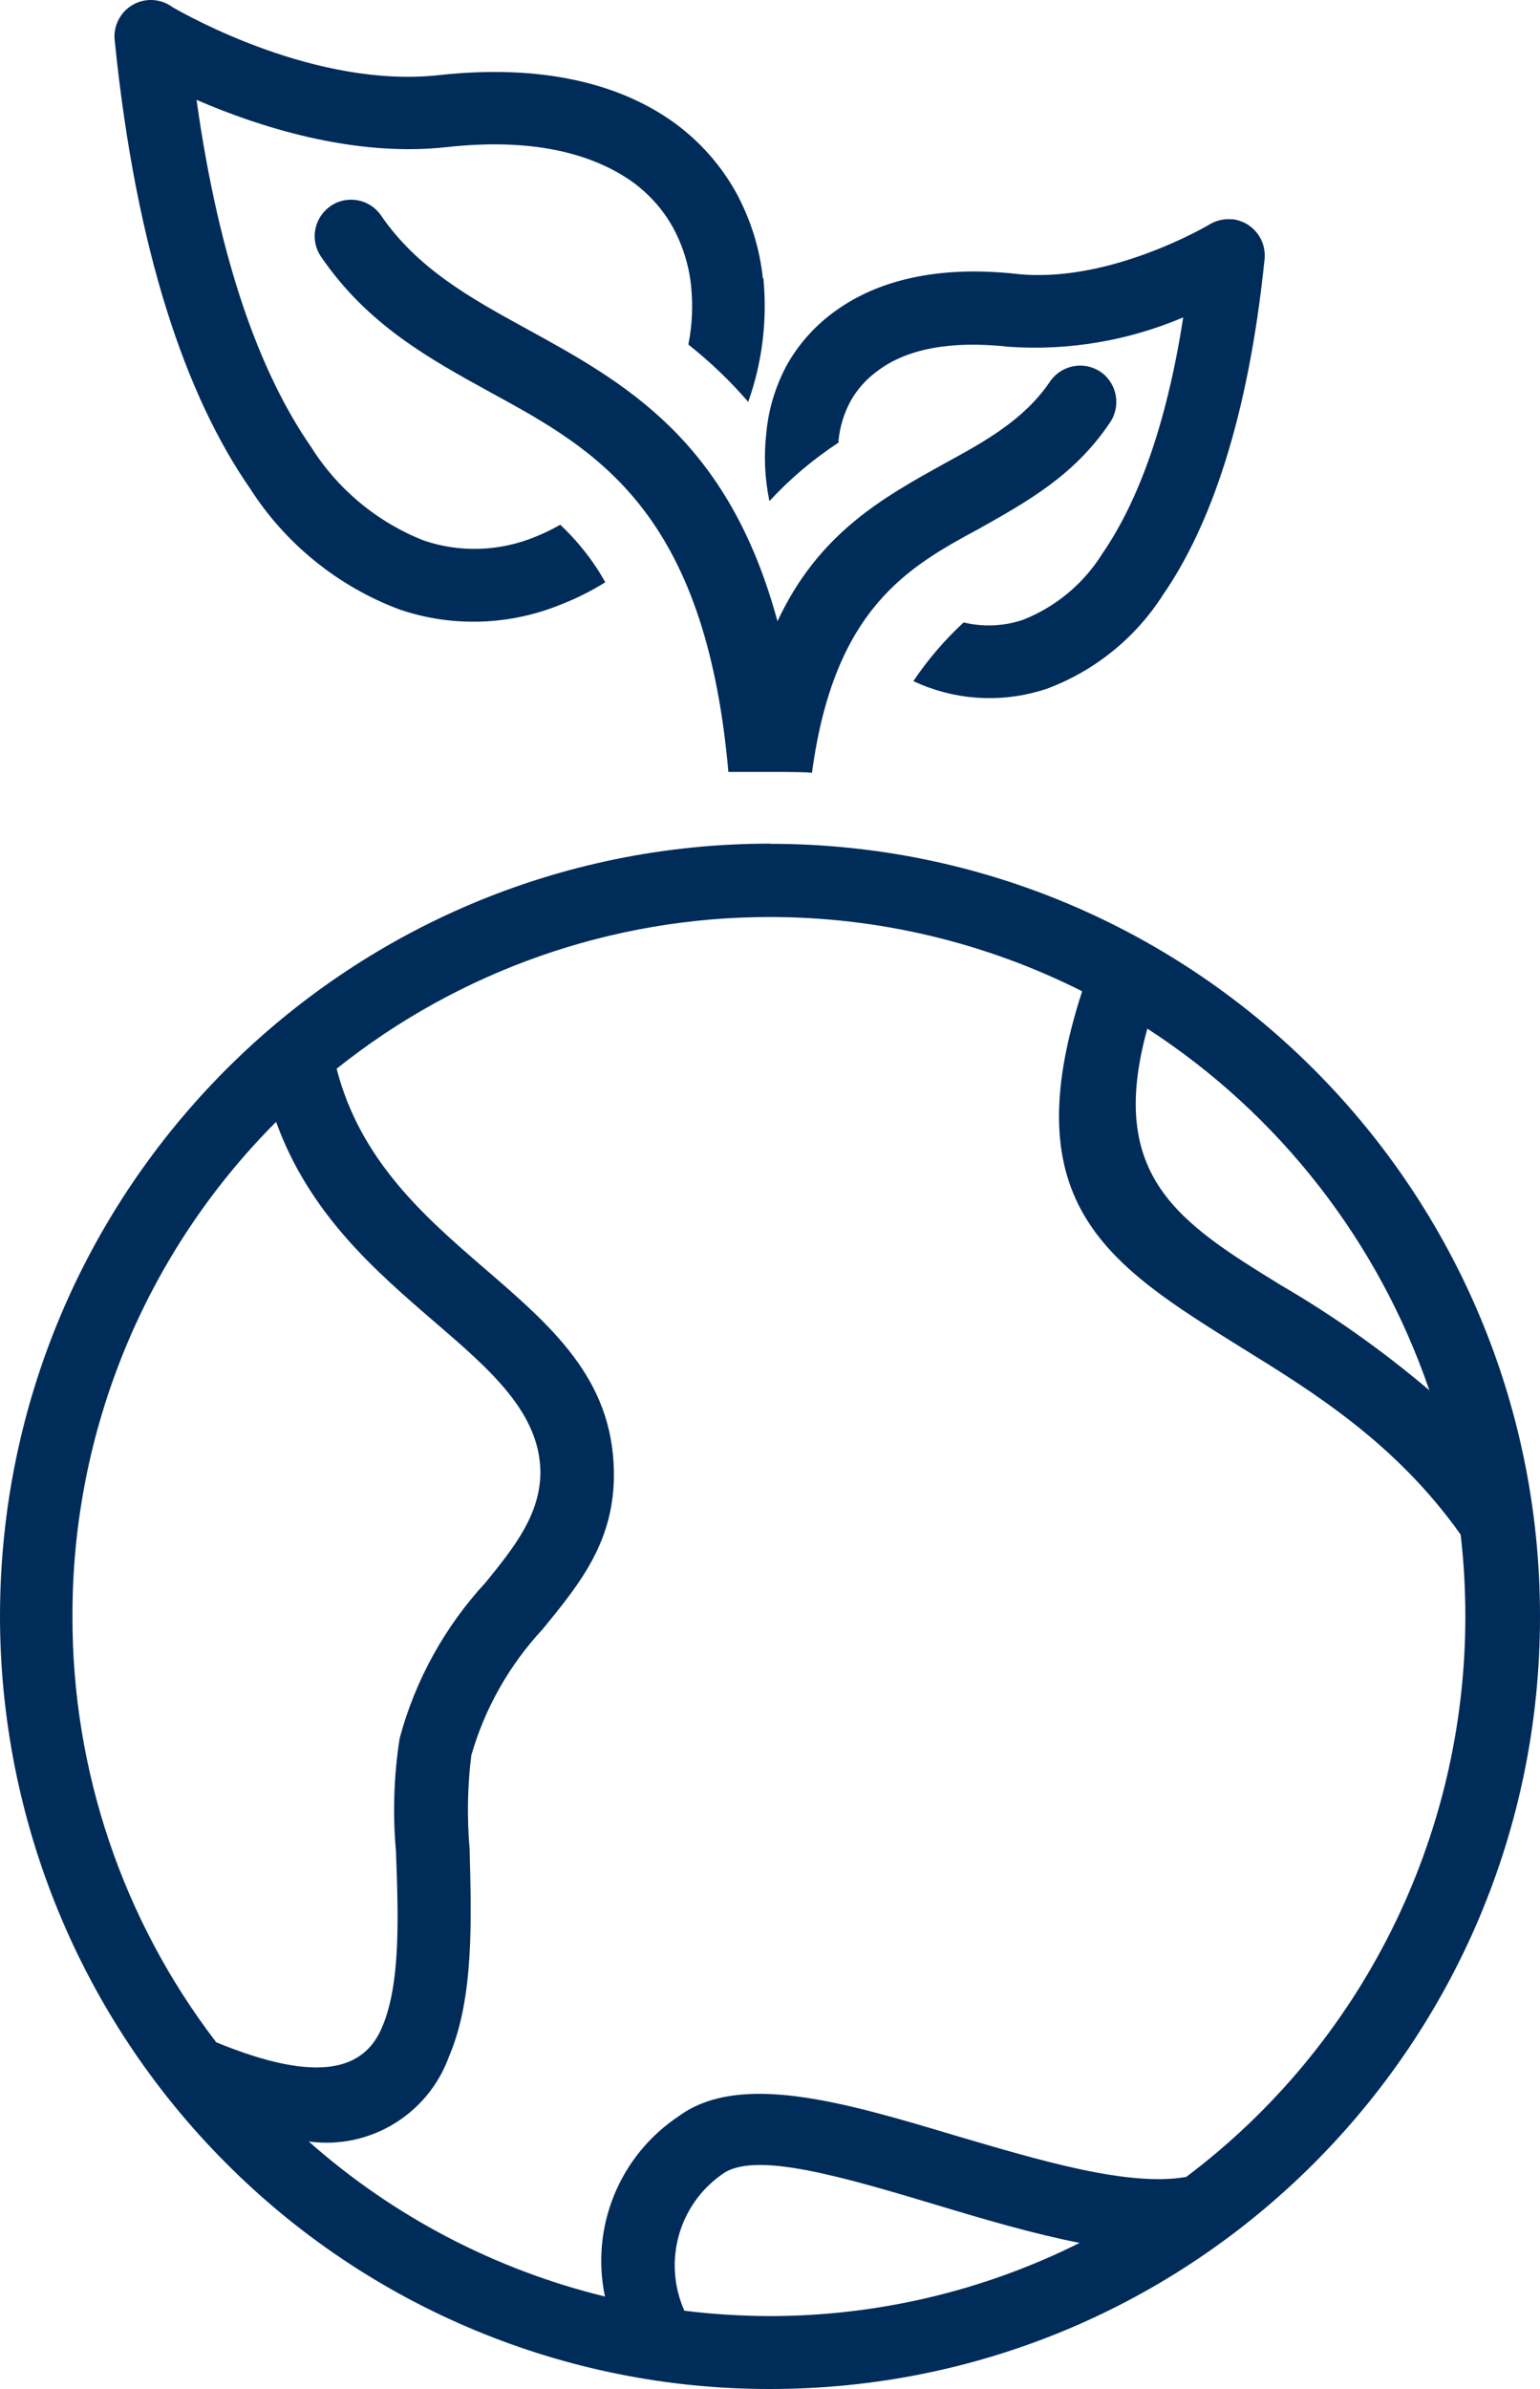<svg width="40" height="62" viewBox="0 0 40 62" fill="none" xmlns="http://www.w3.org/2000/svg">
<g clip-path="url(#clip0_112_188)">
<path d="M19.814 7.221C19.732 6.437 19.491 5.675 19.111 4.983C18.714 4.274 18.168 3.661 17.509 3.183C16.111 2.176 14.089 1.655 11.407 1.949C8.211 2.303 4.861 0.403 4.477 0.184C4.057 -0.127 3.463 -0.035 3.158 0.385C3.018 0.574 2.952 0.81 2.979 1.047C3.538 6.564 4.848 10.299 6.486 12.664C7.411 14.113 8.778 15.221 10.386 15.821C11.757 16.285 13.246 16.232 14.587 15.681C14.98 15.527 15.364 15.335 15.722 15.111C15.652 14.989 15.578 14.862 15.5 14.744C15.229 14.332 14.91 13.955 14.552 13.618C14.347 13.736 14.133 13.841 13.91 13.929C12.988 14.31 11.958 14.35 11.014 14.03C9.796 13.553 8.765 12.694 8.071 11.586C6.769 9.708 5.695 6.805 5.105 2.592C6.673 3.271 9.163 4.09 11.604 3.818C13.774 3.578 15.338 3.958 16.408 4.707C16.845 5.018 17.212 5.425 17.474 5.894C17.731 6.362 17.893 6.879 17.95 7.413C18.002 7.926 17.98 8.438 17.88 8.942C18.443 9.388 18.963 9.883 19.434 10.43C19.801 9.401 19.932 8.307 19.828 7.221H19.814Z" fill="#002C5A"/>
<path d="M28.606 9.664C28.182 9.362 27.593 9.458 27.287 9.883C27.278 9.892 27.274 9.905 27.265 9.914C26.592 10.899 25.584 11.455 24.549 12.02C22.946 12.909 21.269 13.824 20.194 16.123C18.919 11.42 16.251 9.944 13.67 8.53C12.233 7.742 10.835 6.971 9.888 5.579C9.586 5.154 8.992 5.053 8.569 5.36C8.158 5.657 8.049 6.222 8.328 6.647C9.534 8.416 11.123 9.296 12.761 10.194C15.473 11.674 18.321 13.242 18.919 20.033H20.024C20.303 20.033 21.007 20.033 21.09 20.059C21.662 15.781 23.596 14.709 25.444 13.714C26.693 13.009 27.898 12.344 28.82 10.982C29.121 10.557 29.025 9.966 28.601 9.66L28.606 9.664Z" fill="#002C5A"/>
<path d="M20.011 21.894C8.966 21.89 0.009 30.862 0 41.936C0 47.252 2.101 52.353 5.848 56.115C9.591 59.885 14.683 62.004 19.989 62C31.034 62.009 39.996 53.036 40 41.962C40.009 30.888 31.06 21.903 20.015 21.899L20.011 21.894ZM29.798 26.693C33.222 28.909 35.803 32.215 37.126 36.082C35.921 35.061 34.633 34.146 33.27 33.354C30.663 31.747 28.728 30.551 29.802 26.693H29.798ZM5.616 53.002C3.188 49.836 1.874 45.947 1.882 41.954C1.869 37.137 3.773 32.517 7.171 29.115C8.04 31.51 9.748 32.981 11.311 34.326C12.735 35.552 14.01 36.651 14.037 38.188C14.037 39.296 13.373 40.136 12.617 41.065C11.556 42.212 10.787 43.6 10.381 45.111C10.228 46.083 10.198 47.073 10.285 48.053C10.342 49.63 10.42 51.469 9.922 52.616C9.473 53.685 8.32 54.114 5.616 53.002ZM19.985 60.108C19.247 60.104 18.509 60.06 17.775 59.968C17.212 58.698 17.626 57.21 18.766 56.421C19.6 55.813 21.893 56.496 24.308 57.218C25.557 57.595 26.833 57.971 28.042 58.208C25.54 59.46 22.78 60.108 19.98 60.108H19.985ZM30.816 56.496C29.305 56.759 27.02 56.071 24.828 55.427C21.95 54.565 19.22 53.755 17.631 54.919C16.093 55.94 15.334 57.792 15.713 59.6C12.862 58.904 10.22 57.525 8.018 55.576C9.599 55.795 11.119 54.876 11.665 53.365C12.32 51.837 12.242 49.766 12.198 47.988C12.128 47.178 12.141 46.363 12.242 45.553C12.595 44.327 13.233 43.206 14.102 42.273C15.089 41.065 15.976 39.974 15.945 38.175C15.901 35.779 14.342 34.431 12.56 32.898C11.036 31.58 9.359 30.126 8.743 27.736C11.936 25.187 15.897 23.799 19.98 23.799C22.802 23.795 25.588 24.456 28.108 25.726C26.3 31.282 28.828 32.846 32.252 34.978C34.095 36.117 36.244 37.439 37.939 39.826C38.022 40.535 38.061 41.249 38.061 41.967C38.057 47.686 35.371 53.067 30.811 56.496H30.816Z" fill="#002C5A"/>
<path d="M31.999 5.693C31.798 5.671 31.597 5.719 31.427 5.819C31.427 5.819 28.82 7.378 26.392 7.107C24.348 6.884 22.788 7.282 21.705 8.066C21.186 8.434 20.753 8.915 20.439 9.471C20.146 10.014 19.963 10.61 19.906 11.223C19.836 11.819 19.862 12.418 19.985 13.005C20.517 12.427 21.12 11.919 21.78 11.486V11.433C21.814 11.07 21.924 10.719 22.098 10.4C22.277 10.085 22.522 9.817 22.819 9.607C23.54 9.073 24.653 8.828 26.195 8.999C27.745 9.108 29.3 8.845 30.733 8.237C30.291 11.083 29.536 13.053 28.636 14.363C28.151 15.142 27.431 15.746 26.575 16.084C26.077 16.254 25.54 16.276 25.029 16.154C24.535 16.609 24.099 17.121 23.723 17.677L23.924 17.765C24.968 18.198 26.134 18.233 27.204 17.87C28.44 17.406 29.497 16.552 30.209 15.435C31.44 13.653 32.423 10.851 32.846 6.726C32.899 6.205 32.519 5.741 31.999 5.688V5.693Z" fill="#002C5A"/>
</g>
<defs>
<clipPath id="clip0_112_188">
<rect width="40" height="62" fill="white"/>
</clipPath>
</defs>
</svg>
